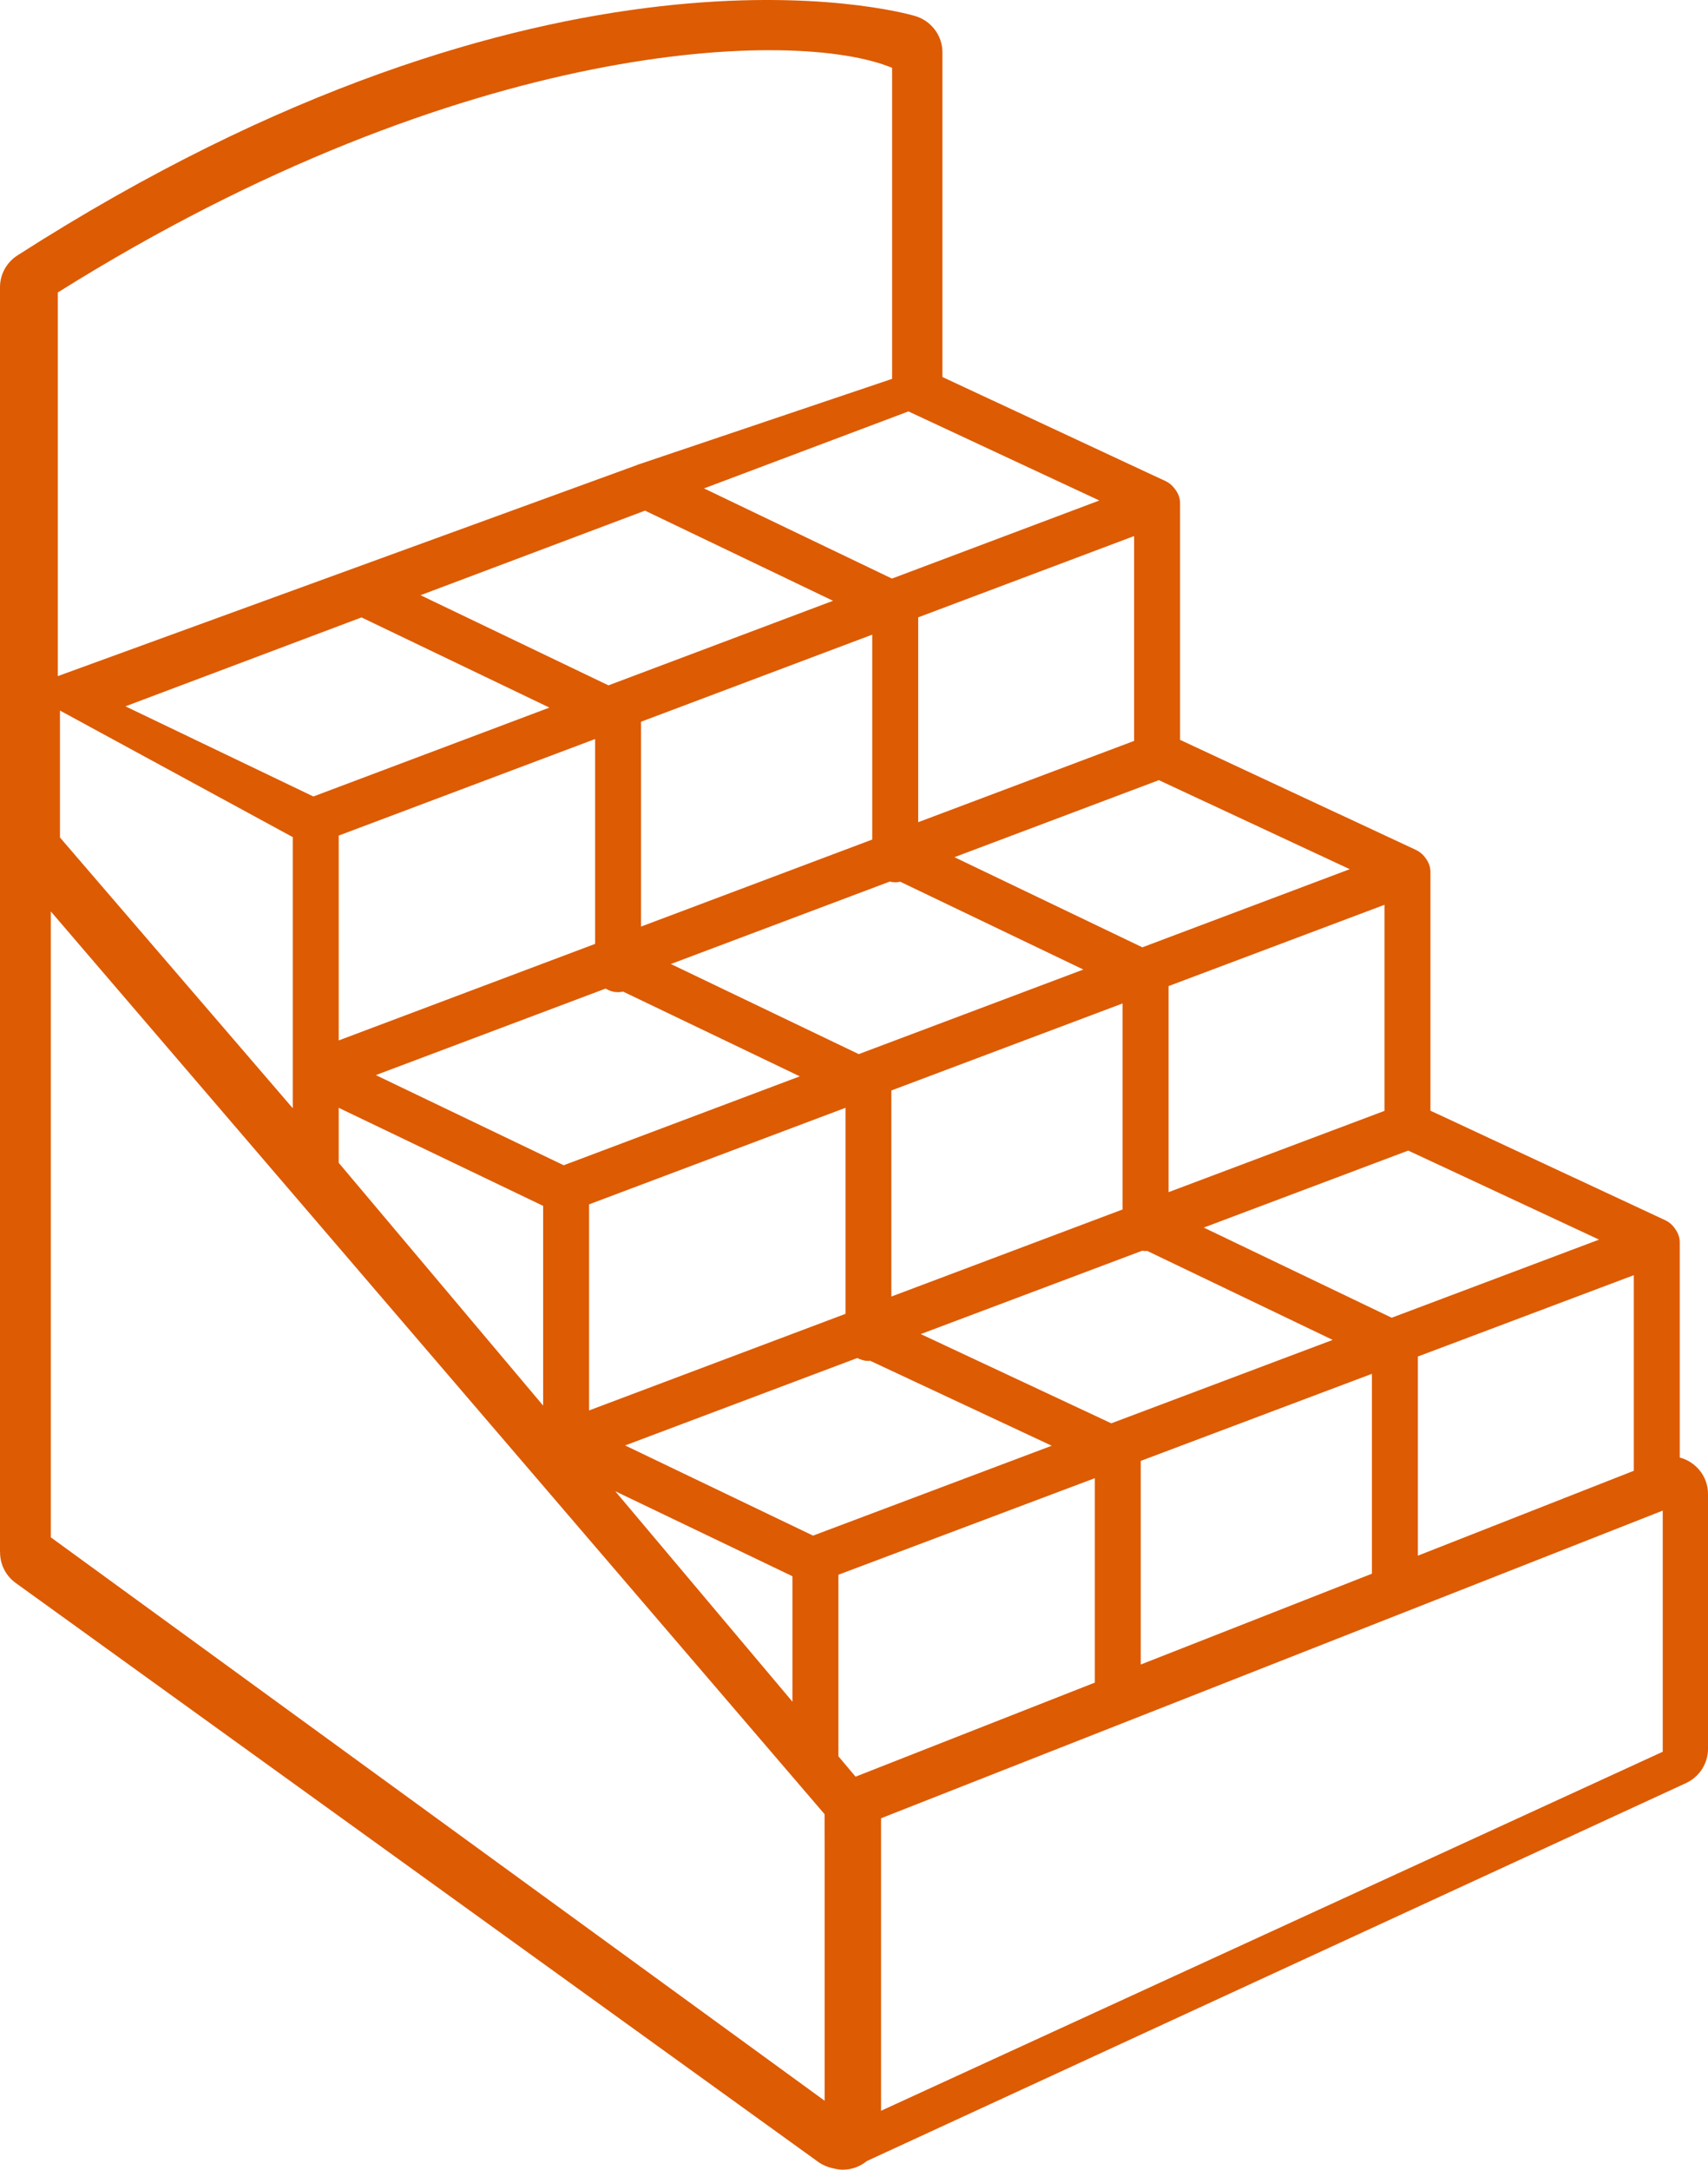 <svg xmlns="http://www.w3.org/2000/svg" width="63" height="80" viewBox="0 0 63 80" fill="none"><path d="M63 55.241V55.082C63 54.438 62.557 53.9 61.958 53.74V45.803C61.958 45.629 61.899 45.467 61.799 45.327C61.779 45.296 61.759 45.265 61.736 45.239C61.657 45.139 61.557 45.055 61.434 44.996L52.762 40.952V32.147C52.762 31.973 52.703 31.81 52.605 31.672C52.605 31.669 52.6 31.668 52.599 31.664C52.578 31.637 52.563 31.609 52.54 31.584C52.46 31.485 52.359 31.4 52.237 31.342L43.527 27.279V18.551C43.527 18.377 43.468 18.213 43.368 18.074C43.348 18.044 43.328 18.013 43.303 17.987C43.224 17.887 43.124 17.802 43.002 17.744L34.762 13.901V1.929C34.762 1.31 34.349 0.765 33.75 0.589C33.208 0.431 20.244 -3.147 0.645 9.416C0.242 9.675 0 10.116 0 10.589C0 28.795 0 39.003 0 57.21H0.003C-0.006 57.651 0.194 58.089 0.581 58.367L30.182 79.713C30.341 79.826 30.518 79.902 30.703 79.942C30.825 79.975 30.953 80 31.086 80C31.425 80 31.731 79.877 31.974 79.68L62.185 65.746C62.683 65.517 63 65.023 63 64.48V55.24V55.241ZM23.794 18.829L30.726 22.152L22.443 25.27L15.511 21.946L23.794 18.827V18.829ZM33.511 15.171L40.549 18.454L32.9 21.333L25.968 18.008L33.509 15.169L33.511 15.171ZM22.693 54.983L29.23 58.118V62.744L22.693 54.982V54.983ZM2.212 26.199L10.799 30.866V40.862L2.212 30.879V26.199ZM32.173 23.401V30.955L23.645 34.164V26.611L32.173 23.4V23.401ZM41.832 19.765V27.318L33.868 30.315V22.762L41.832 19.765ZM51.067 33.362V40.959L43.103 43.956V36.358L51.067 33.361V33.362ZM41.407 44.594L32.878 47.805V40.207L41.407 36.998V44.594ZM22.34 36.449C22.472 36.532 22.628 36.583 22.797 36.583C22.861 36.583 22.923 36.575 22.982 36.561L29.5 39.686L20.793 42.964L13.862 39.64L22.34 36.449ZM21.728 44.406L31.186 40.846V48.443L21.728 52.004V44.406ZM31.676 38.867L24.745 35.544L32.818 32.505C32.883 32.52 32.95 32.531 33.02 32.531C33.083 32.531 33.145 32.523 33.205 32.51L39.959 35.748L31.676 38.866V38.867ZM21.951 34.802L12.493 38.362V30.809L21.951 27.249V34.802ZM12.493 40.846L20.034 44.462V51.826L12.493 42.874V40.846ZM29.99 56.62L23.058 53.295L31.623 50.071C31.745 50.137 31.883 50.179 32.032 50.179C32.054 50.179 32.075 50.174 32.097 50.173L38.793 53.306L29.99 56.62ZM40.99 52.479L33.962 49.189L42.132 46.115C42.171 46.121 42.211 46.127 42.255 46.127C42.275 46.127 42.292 46.123 42.312 46.121L49.157 49.404L40.99 52.479ZM51.333 48.586L44.401 45.262L51.943 42.423L58.982 45.706L51.333 48.586ZM42.137 34.929L35.205 31.605L42.745 28.765L49.786 32.048L42.137 34.928V34.929ZM13.334 22.765L20.265 26.09L11.559 29.367L4.627 26.043L13.334 22.765ZM1.875 33.606L30.415 66.891C30.415 66.891 30.418 68.112 30.418 68.117V77.457L1.875 56.684V33.606ZM31.557 65.507L30.925 64.757V58.062L40.382 54.502V62.04L31.557 65.508V65.507ZM42.076 53.865L50.604 50.654V58.024L42.076 61.373V53.863V53.865ZM52.299 50.016L60.263 47.017V54.229L52.299 57.359V50.016ZM32.905 2.502V13.969L23.591 17.111C23.55 17.122 23.513 17.137 23.476 17.154L2.132 24.929C2.132 19.405 2.132 16.308 2.132 10.784C17.186 1.348 29.415 1.044 32.905 2.502ZM32.498 77.826V67.041L61.33 55.698V64.589L32.498 77.826Z" fill="#DD5B03"></path></svg>